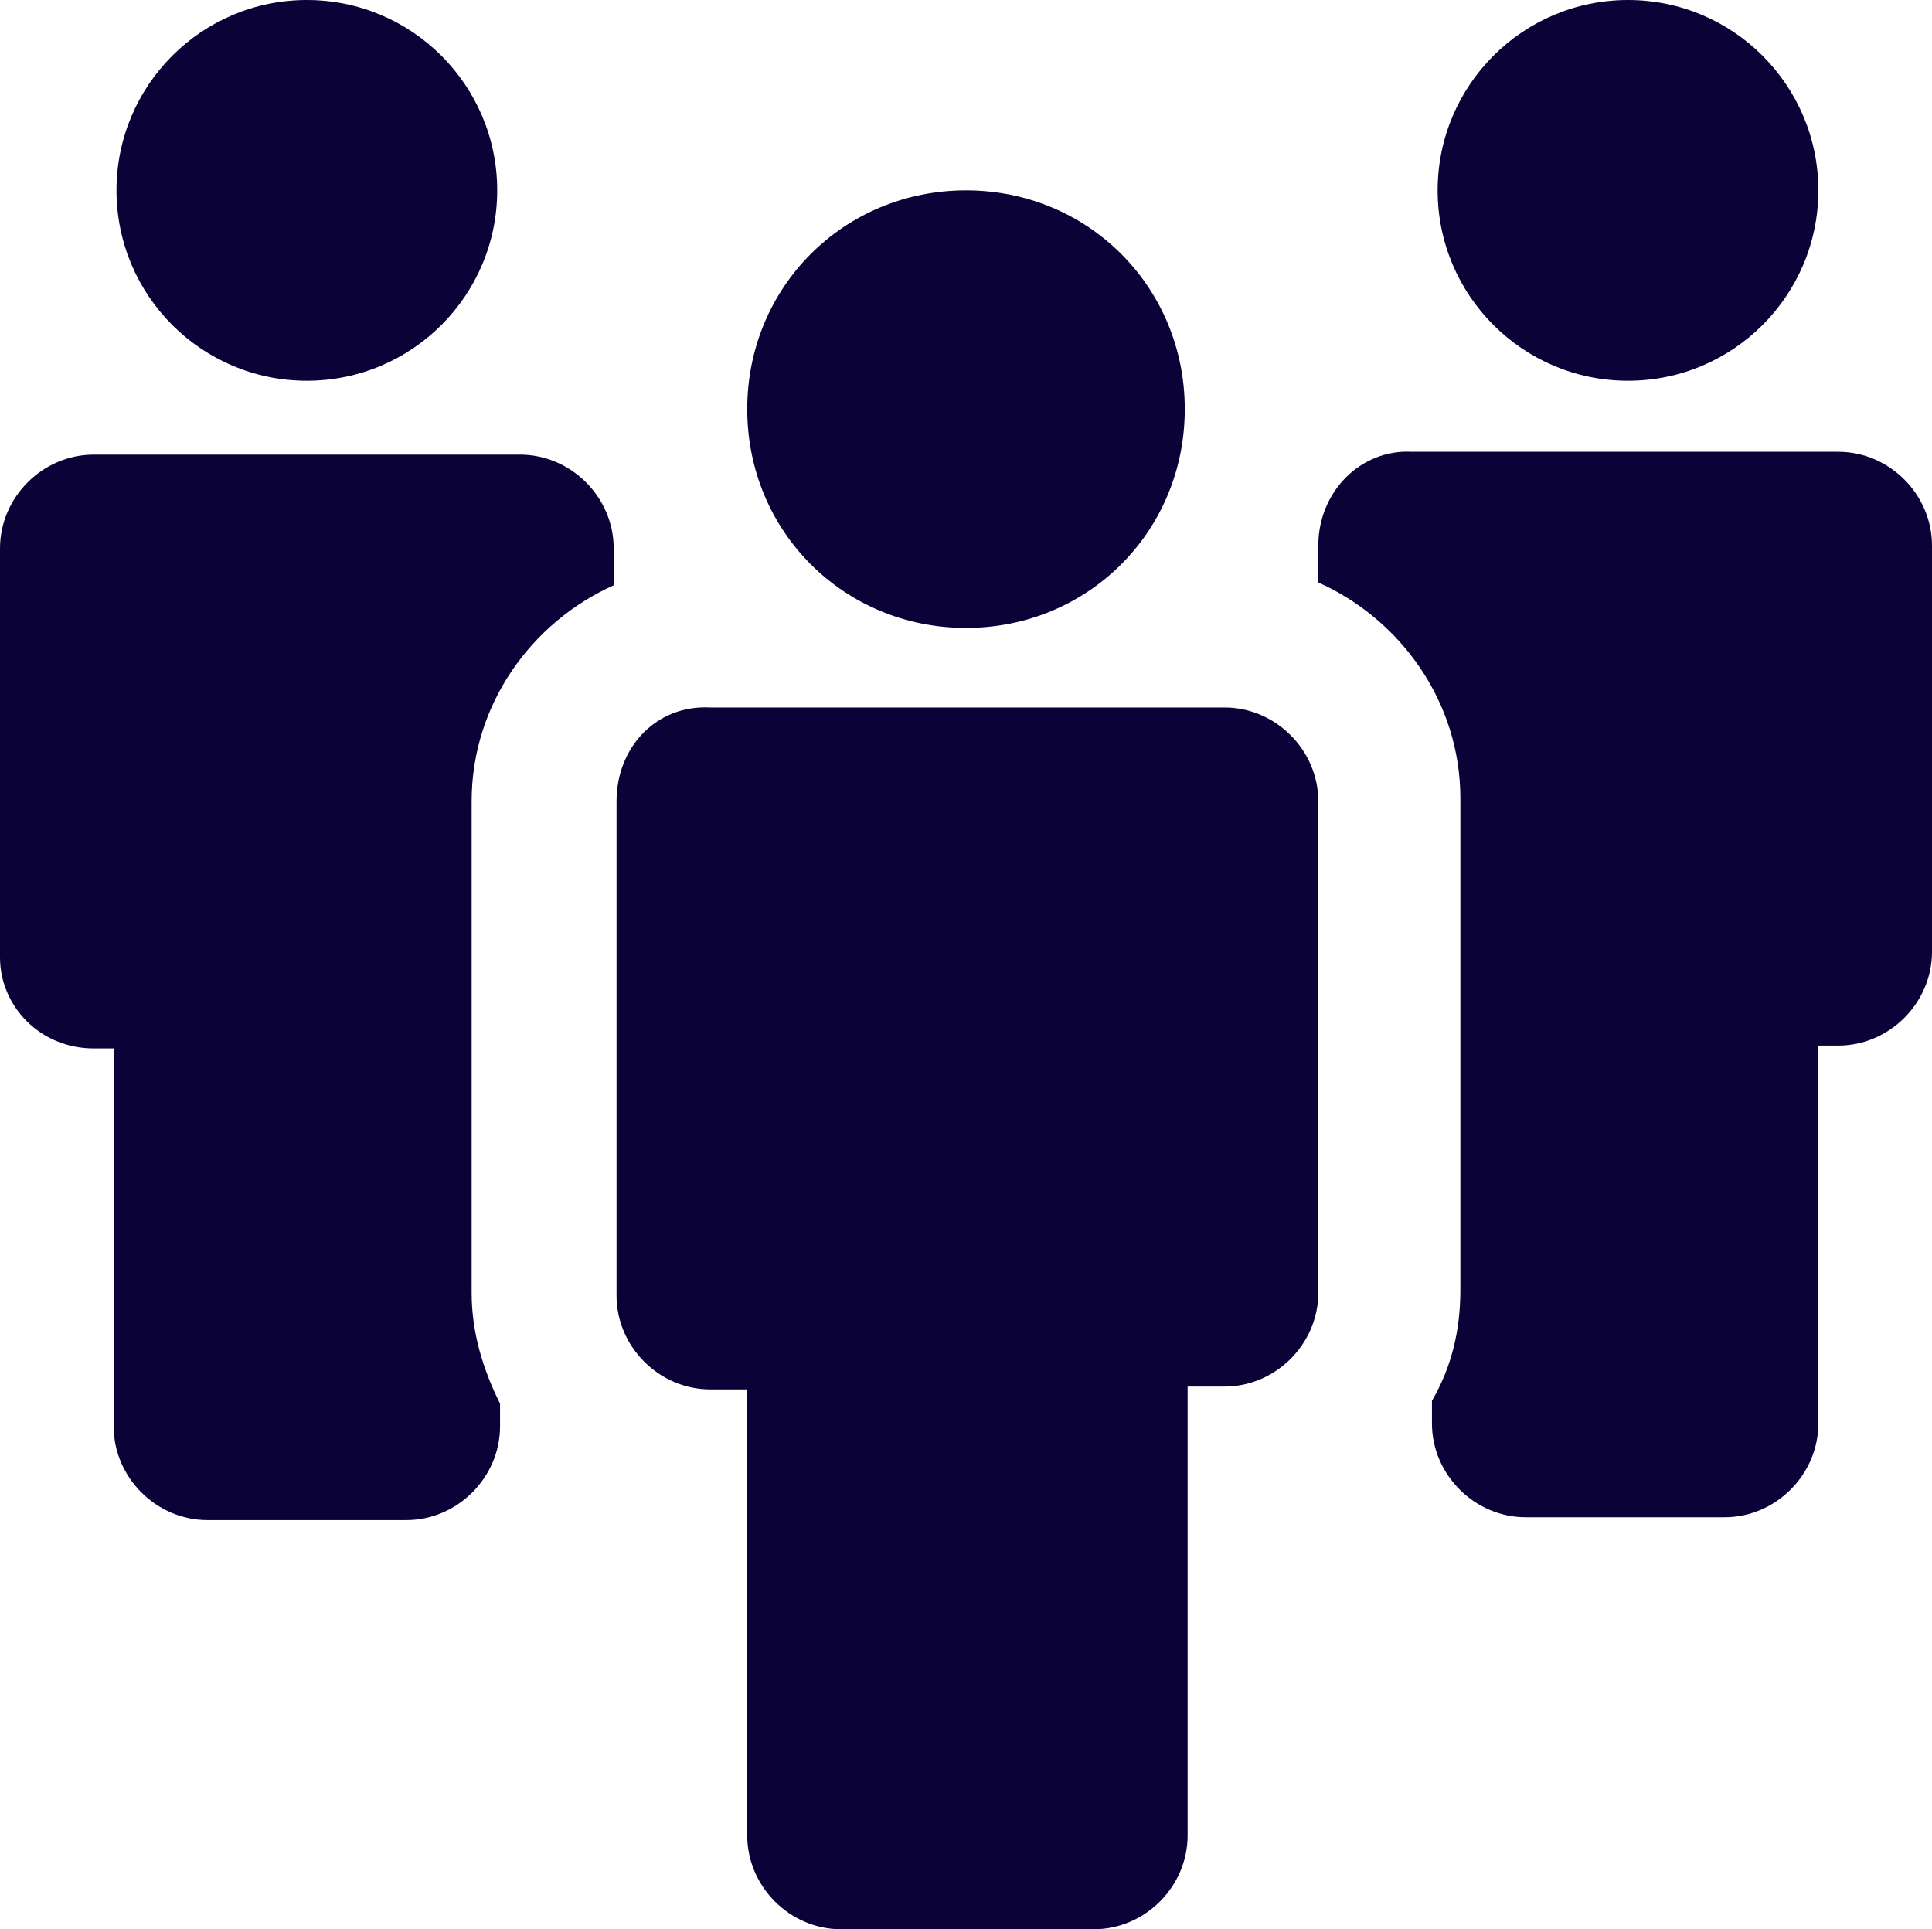 <?xml version="1.0" encoding="utf-8"?>
<!-- Generator: Adobe Illustrator 19.1.0, SVG Export Plug-In . SVG Version: 6.00 Build 0)  -->
<svg version="1.1" id="Слой_1" xmlns="http://www.w3.org/2000/svg" xmlns:xlink="http://www.w3.org/1999/xlink" x="0px" y="0px"
	 width="68px" height="67.9px" viewBox="0 0 68 67.9" enable-background="new 0 0 68 67.9" xml:space="preserve">
<g>
	<path fill="#0B0337" d="M17.5,6.7c0,3.7-3,6.7-6.7,6.7c-3.7,0-6.7-3-6.7-6.7C4.1,3,7.1,0,10.8,0C14.5,0,17.5,3,17.5,6.7L17.5,6.7z
		 M17.5,6.7"/>
	<path fill="#0B0337" d="M3.3,36.9H4v13.3c0,1.8,1.5,3.3,3.3,3.3h7c1.8,0,3.3-1.5,3.3-3.3v-0.8c-0.6-1.2-1-2.5-1-3.9V28.2
		c0-3.4,2.1-6.3,5-7.6v-1.3c0-1.8-1.5-3.3-3.3-3.3h-15c-1.8,0-3.3,1.5-3.3,3.3v14.4C0,35.4,1.4,36.9,3.3,36.9L3.3,36.9z M3.3,36.9"
		/>
	<path fill="#0B0337" d="M64,6.7c0,3.7-3,6.7-6.7,6.7c-3.7,0-6.7-3-6.7-6.7c0-3.7,3-6.7,6.7-6.7C61,0,64,3,64,6.7L64,6.7z M64,6.7"
		/>
	<path fill="#0B0337" d="M46.4,19.2v1.3c2.9,1.3,5,4.2,5,7.6v17.3c0,1.4-0.3,2.7-1,3.9v0.8c0,1.8,1.5,3.3,3.3,3.3h7
		c1.8,0,3.3-1.5,3.3-3.3V36.8h0.7c1.8,0,3.3-1.5,3.3-3.3V19.2c0-1.8-1.5-3.3-3.3-3.3h-15C47.9,15.8,46.4,17.3,46.4,19.2L46.4,19.2z
		 M46.4,19.2"/>
	<path fill="#0B0337" d="M21.7,28.2v17.4c0,1.8,1.5,3.3,3.3,3.3h1.3v15.7c0,1.8,1.5,3.3,3.3,3.3h8.9c1.8,0,3.3-1.5,3.3-3.3V48.8h1.3
		c1.8,0,3.3-1.5,3.3-3.3V28.2c0-1.8-1.5-3.3-3.3-3.3H25C23.1,24.8,21.7,26.3,21.7,28.2L21.7,28.2z M21.7,28.2"/>
	<path fill="#0B0337" d="M41.7,14.4c0,4.3-3.4,7.7-7.7,7.7c-4.3,0-7.7-3.4-7.7-7.7c0-4.3,3.4-7.7,7.7-7.7
		C38.3,6.7,41.7,10.1,41.7,14.4L41.7,14.4z M41.7,14.4"/>
</g>
</svg>
